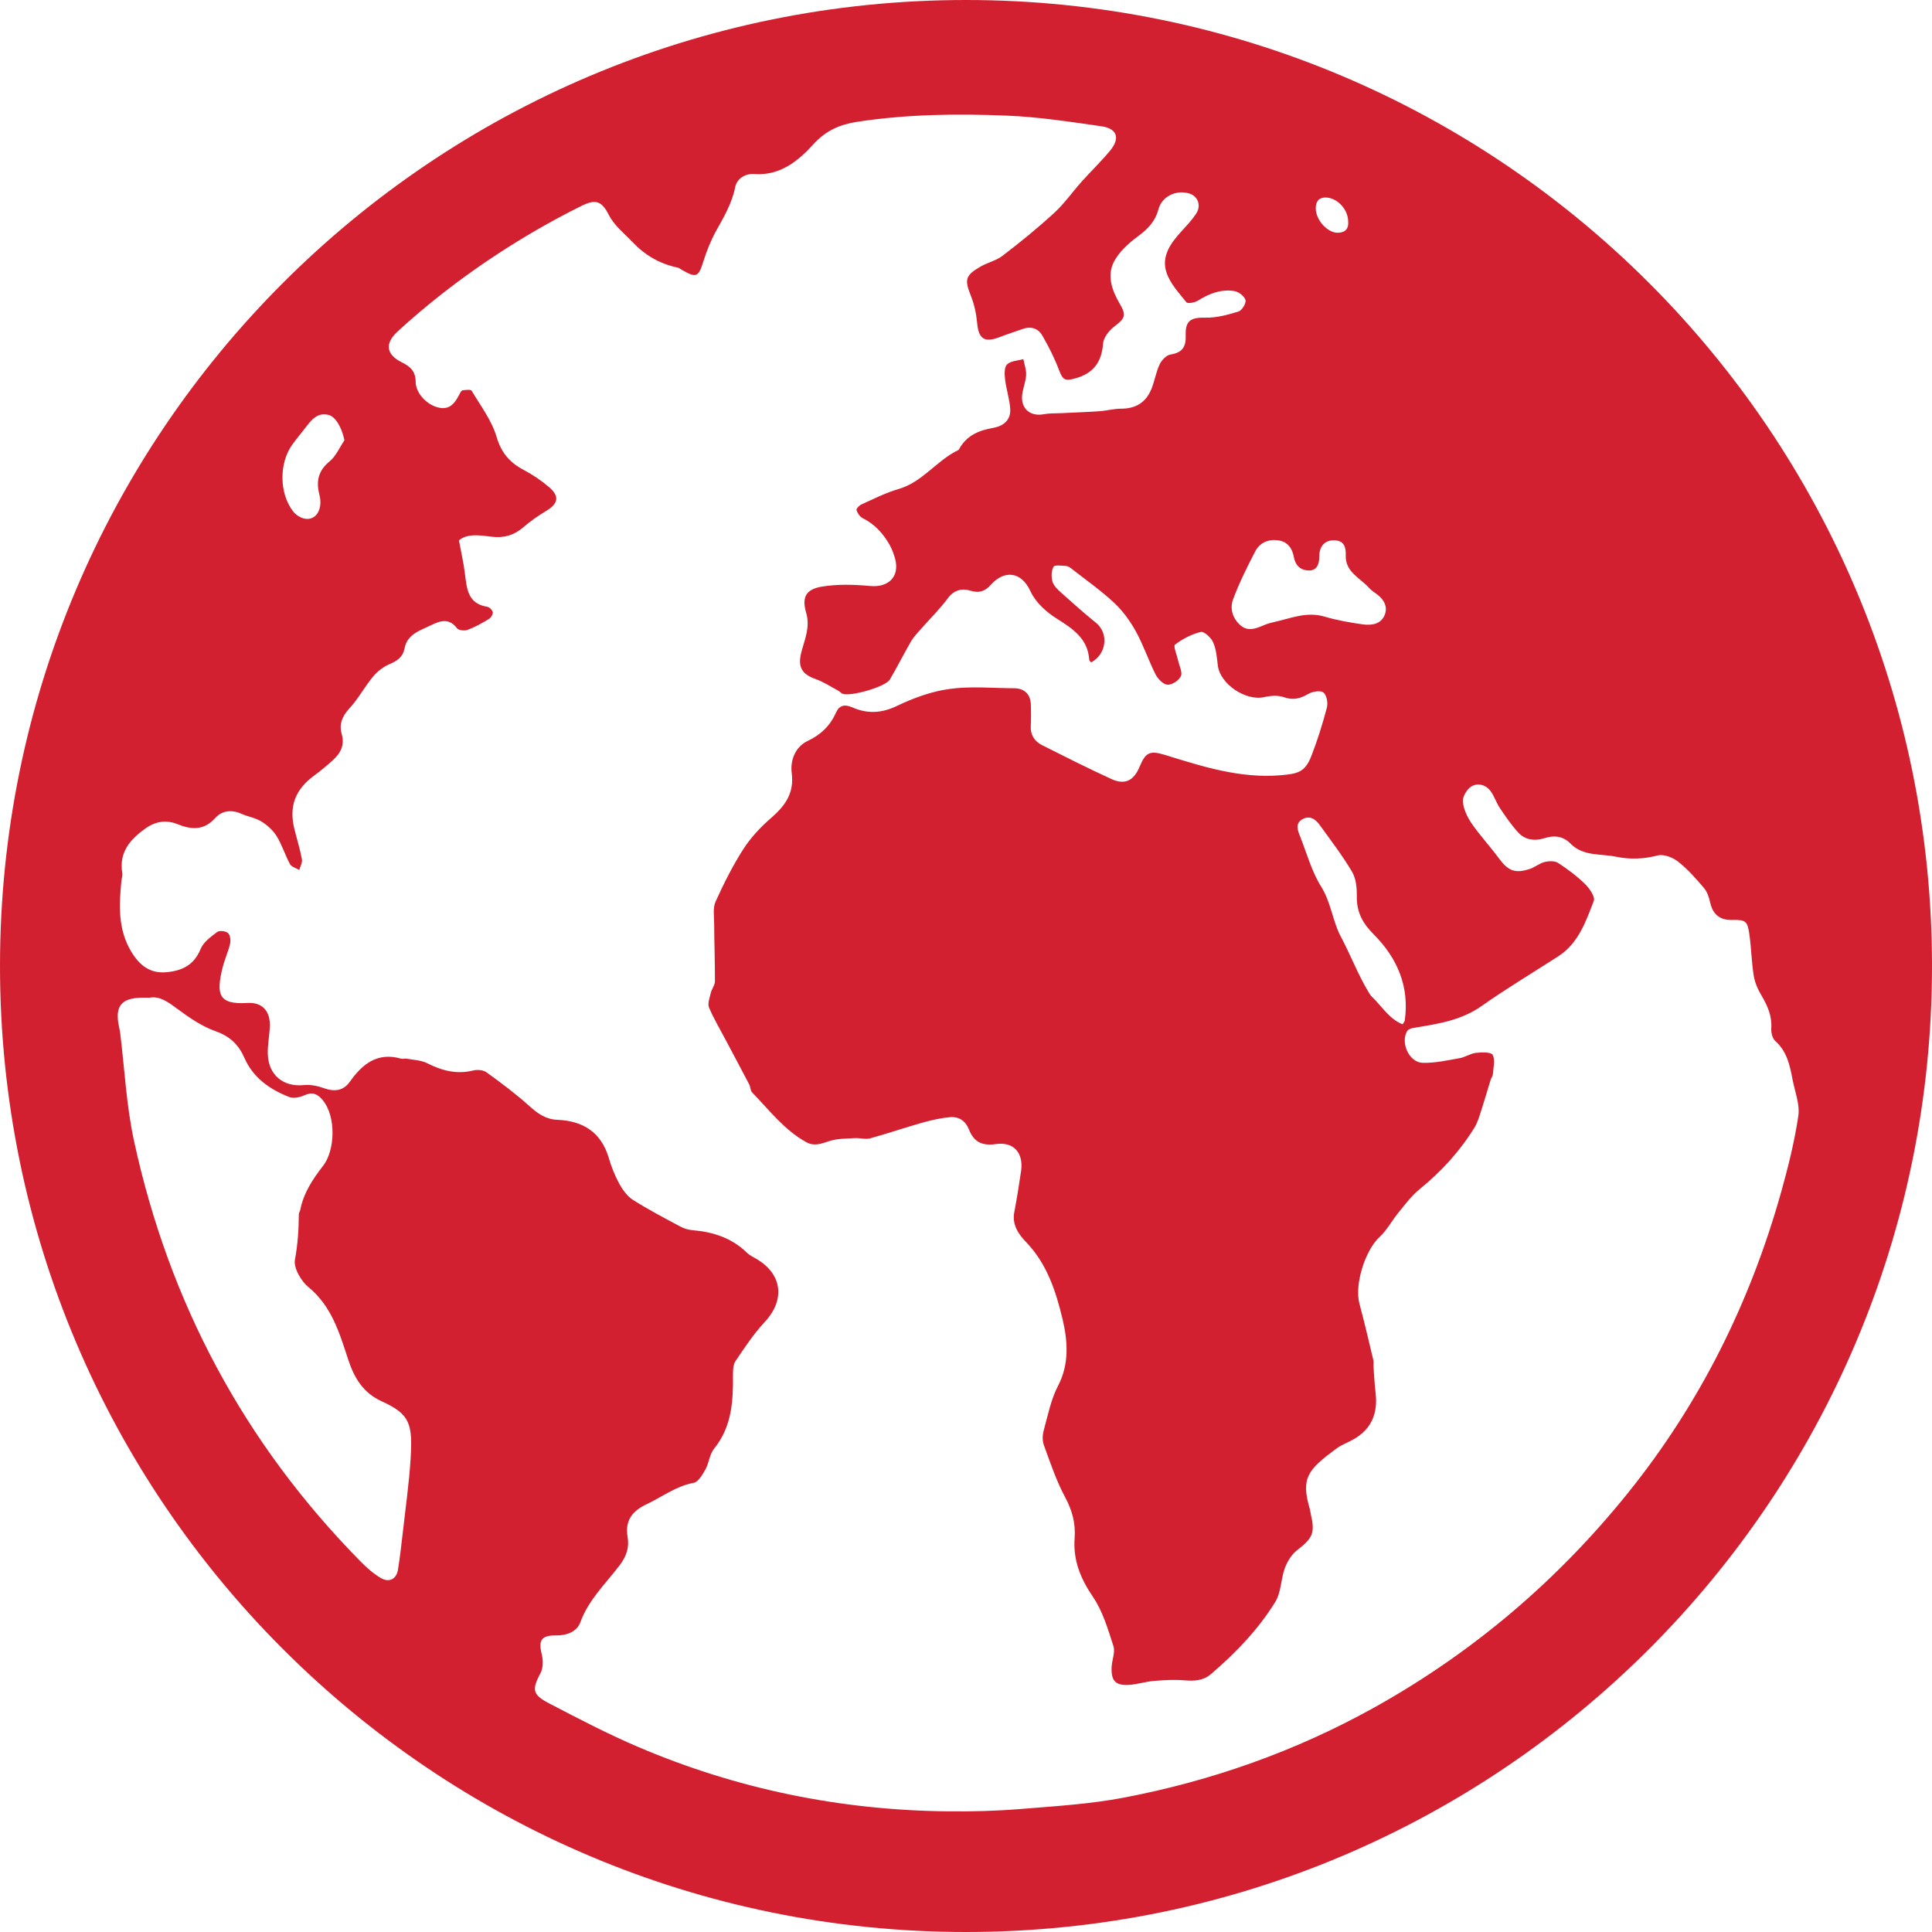 <svg xmlns="http://www.w3.org/2000/svg" viewBox="-22.37 -11.185 22.37 22.37">
    <path d="M 0 0 C 0 -6.177 -5.008 -11.185 -11.185 -11.185 C -17.363 -11.185 -22.37 -6.177 -22.37 0 c 0 6.177 5.007 11.185 11.185 11.185 C -5.008 11.185 0 6.177 0 0 m -20.733 0.367 c 0.025 0 0.051 0 0.093 0 c 0.12 -0.022 0.216 0.05 0.32 0.127 c 0.139 0.102 0.286 0.205 0.446 0.261 c 0.167 0.059 0.267 0.156 0.334 0.309 c 0.101 0.231 0.294 0.365 0.519 0.453 c 0.05 0.02 0.125 0.003 0.178 -0.021 c 0.09 -0.04 0.147 -0.017 0.207 0.054 c 0.163 0.193 0.144 0.588 0.008 0.762 c -0.12 0.154 -0.228 0.317 -0.266 0.515 c -0.004 0.016 -0.016 0.031 -0.016 0.047 c -0.001 0.177 -0.012 0.35 -0.045 0.526 c -0.018 0.095 0.07 0.247 0.156 0.318 c 0.27 0.221 0.36 0.533 0.46 0.837 c 0.072 0.219 0.175 0.388 0.39 0.486 c 0.327 0.148 0.358 0.26 0.333 0.668 c -0.018 0.287 -0.059 0.572 -0.091 0.857 c -0.016 0.14 -0.032 0.28 -0.054 0.419 c -0.017 0.113 -0.101 0.159 -0.2 0.101 c -0.085 -0.05 -0.162 -0.118 -0.232 -0.189 c -1.348 -1.368 -2.219 -2.997 -2.625 -4.871 c -0.089 -0.408 -0.109 -0.831 -0.16 -1.247 c -0.004 -0.029 -0.01 -0.057 -0.016 -0.085 c -0.046 -0.228 0.029 -0.322 0.261 -0.327 m 2.351 -6.454 c -0.056 0.082 -0.097 0.182 -0.171 0.243 c -0.132 0.109 -0.159 0.229 -0.119 0.386 c 0.043 0.165 -0.035 0.297 -0.161 0.28 c -0.051 -0.007 -0.109 -0.042 -0.141 -0.083 c -0.164 -0.209 -0.167 -0.561 -0.011 -0.777 c 0.054 -0.074 0.113 -0.144 0.169 -0.217 c 0.063 -0.083 0.133 -0.155 0.249 -0.126 c 0.085 0.02 0.157 0.154 0.185 0.294 M -6.76 -8.622 C -6.752 -8.538 -6.793 -8.491 -6.88 -8.49 C -6.998 -8.488 -7.134 -8.636 -7.135 -8.77 C -7.136 -8.843 -7.108 -8.899 -7.019 -8.898 C -6.889 -8.896 -6.761 -8.763 -6.76 -8.622 M -6.34 -4.058 C -6.385 -3.956 -6.491 -3.943 -6.587 -3.955 C -6.738 -3.976 -6.889 -4.003 -7.036 -4.046 C -7.247 -4.108 -7.436 -4.021 -7.632 -3.979 C -7.672 -3.97 -7.712 -3.957 -7.75 -3.94 C -7.841 -3.902 -7.93 -3.871 -8.015 -3.952 C -8.104 -4.035 -8.131 -4.147 -8.091 -4.25 c 0.071 -0.189 0.162 -0.372 0.255 -0.551 c 0.052 -0.1 0.15 -0.143 0.264 -0.128 c 0.11 0.015 0.164 0.09 0.183 0.193 c 0.016 0.088 0.064 0.146 0.154 0.155 c 0.096 0.011 0.141 -0.046 0.141 -0.167 c 0 -0.113 0.066 -0.184 0.172 -0.181 C -6.81 -4.927 -6.784 -4.852 -6.788 -4.758 C -6.796 -4.561 -6.621 -4.494 -6.517 -4.377 C -6.49 -4.346 -6.453 -4.325 -6.42 -4.299 C -6.34 -4.236 -6.298 -4.153 -6.34 -4.058 m 0.235 4.691 c -0.002 0.011 -0.012 0.021 -0.025 0.042 c -0.159 -0.064 -0.241 -0.212 -0.357 -0.321 c -0.015 -0.013 -0.025 -0.033 -0.036 -0.05 c -0.125 -0.207 -0.21 -0.435 -0.324 -0.648 c -0.092 -0.172 -0.11 -0.389 -0.225 -0.574 c -0.11 -0.175 -0.166 -0.384 -0.243 -0.579 c -0.028 -0.07 -0.063 -0.15 0.023 -0.201 c 0.085 -0.05 0.154 -0.003 0.203 0.066 c 0.128 0.178 0.263 0.353 0.374 0.541 c 0.047 0.08 0.057 0.191 0.055 0.287 c -0.002 0.18 0.067 0.309 0.195 0.437 c 0.272 0.273 0.417 0.603 0.36 1 m 4.358 1.986 c -0.359 1.279 -0.94 2.447 -1.774 3.483 c -0.818 1.016 -1.795 1.847 -2.936 2.483 c -0.909 0.506 -1.88 0.849 -2.899 1.044 c -0.398 0.076 -0.808 0.1 -1.213 0.133 c -0.274 0.022 -0.551 0.029 -0.826 0.026 c -1.243 -0.013 -2.441 -0.257 -3.584 -0.745 c -0.354 -0.151 -0.697 -0.33 -1.038 -0.508 c -0.193 -0.101 -0.193 -0.161 -0.094 -0.349 c 0.03 -0.057 0.031 -0.144 0.015 -0.209 c -0.042 -0.17 -0.01 -0.228 0.167 -0.226 c 0.128 0.001 0.241 -0.047 0.279 -0.153 c 0.096 -0.263 0.295 -0.448 0.456 -0.661 c 0.076 -0.101 0.112 -0.203 0.091 -0.325 c -0.033 -0.191 0.054 -0.303 0.224 -0.382 c 0.179 -0.085 0.337 -0.208 0.541 -0.246 c 0.054 -0.01 0.103 -0.096 0.137 -0.157 c 0.041 -0.075 0.047 -0.174 0.099 -0.238 c 0.207 -0.255 0.222 -0.552 0.219 -0.858 c 0 -0.053 0.002 -0.116 0.029 -0.156 c 0.105 -0.155 0.208 -0.313 0.335 -0.449 c 0.24 -0.255 0.211 -0.552 -0.086 -0.731 c -0.039 -0.023 -0.083 -0.043 -0.115 -0.074 c -0.176 -0.172 -0.392 -0.242 -0.63 -0.262 c -0.049 -0.004 -0.1 -0.019 -0.142 -0.042 c -0.186 -0.099 -0.372 -0.197 -0.549 -0.309 c -0.066 -0.042 -0.119 -0.116 -0.158 -0.186 c -0.051 -0.094 -0.092 -0.196 -0.122 -0.299 c -0.088 -0.298 -0.297 -0.429 -0.593 -0.442 c -0.135 -0.005 -0.229 -0.071 -0.326 -0.159 c -0.156 -0.141 -0.327 -0.268 -0.498 -0.392 c -0.038 -0.027 -0.107 -0.032 -0.155 -0.02 c -0.19 0.047 -0.358 0.002 -0.528 -0.083 c -0.071 -0.037 -0.161 -0.039 -0.242 -0.054 c -0.02 -0.004 -0.043 0.006 -0.062 0 c -0.274 -0.079 -0.449 0.061 -0.594 0.267 c -0.073 0.102 -0.171 0.12 -0.299 0.075 c -0.074 -0.027 -0.158 -0.044 -0.235 -0.036 c -0.234 0.023 -0.407 -0.114 -0.416 -0.355 c -0.004 -0.103 0.017 -0.207 0.023 -0.311 c 0.011 -0.183 -0.079 -0.296 -0.261 -0.285 c -0.336 0.021 -0.359 -0.104 -0.288 -0.401 c 0.023 -0.096 0.066 -0.187 0.089 -0.284 c 0.009 -0.039 0.002 -0.101 -0.023 -0.124 c -0.027 -0.024 -0.1 -0.033 -0.126 -0.013 c -0.073 0.055 -0.16 0.118 -0.192 0.197 c -0.076 0.187 -0.216 0.253 -0.397 0.269 c -0.189 0.017 -0.31 -0.08 -0.405 -0.236 c -0.157 -0.26 -0.143 -0.54 -0.115 -0.824 c 0.003 -0.029 0.015 -0.059 0.01 -0.086 c -0.041 -0.243 0.091 -0.393 0.272 -0.521 c 0.115 -0.081 0.238 -0.099 0.365 -0.048 c 0.164 0.066 0.307 0.077 0.441 -0.072 c 0.076 -0.084 0.187 -0.099 0.3 -0.048 c 0.075 0.034 0.162 0.046 0.231 0.089 c 0.069 0.042 0.136 0.102 0.178 0.17 c 0.063 0.102 0.098 0.22 0.155 0.325 c 0.018 0.032 0.07 0.045 0.107 0.067 c 0.011 -0.041 0.038 -0.085 0.031 -0.123 c -0.022 -0.118 -0.058 -0.233 -0.087 -0.35 c -0.066 -0.263 0.009 -0.459 0.229 -0.62 c 0.074 -0.054 0.144 -0.113 0.212 -0.174 c 0.091 -0.082 0.144 -0.175 0.106 -0.309 c -0.032 -0.111 0.006 -0.204 0.089 -0.294 c 0.103 -0.111 0.176 -0.25 0.273 -0.367 c 0.05 -0.061 0.12 -0.115 0.192 -0.146 c 0.091 -0.039 0.155 -0.081 0.175 -0.186 c 0.032 -0.164 0.183 -0.204 0.308 -0.266 c 0.106 -0.052 0.208 -0.084 0.299 0.037 c 0.018 0.024 0.087 0.031 0.122 0.018 c 0.085 -0.032 0.166 -0.077 0.244 -0.124 c 0.024 -0.014 0.05 -0.053 0.048 -0.078 c -0.003 -0.024 -0.038 -0.061 -0.063 -0.065 c -0.233 -0.037 -0.238 -0.218 -0.261 -0.393 c -0.014 -0.114 -0.04 -0.226 -0.068 -0.376 c 0.092 -0.08 0.235 -0.061 0.374 -0.043 c 0.142 0.018 0.26 -0.014 0.369 -0.107 c 0.081 -0.07 0.17 -0.133 0.262 -0.188 c 0.145 -0.086 0.164 -0.172 0.038 -0.279 c -0.088 -0.075 -0.186 -0.142 -0.288 -0.196 c -0.163 -0.085 -0.263 -0.196 -0.319 -0.385 c -0.056 -0.191 -0.185 -0.36 -0.289 -0.535 c -0.01 -0.017 -0.068 -0.009 -0.103 -0.005 c -0.013 0.001 -0.026 0.021 -0.033 0.036 c -0.049 0.096 -0.105 0.19 -0.233 0.167 c -0.141 -0.025 -0.278 -0.164 -0.279 -0.3 c -0.001 -0.122 -0.06 -0.177 -0.159 -0.226 c -0.184 -0.091 -0.203 -0.219 -0.047 -0.361 c 0.49 -0.448 1.027 -0.836 1.602 -1.17 c 0.172 -0.099 0.347 -0.194 0.526 -0.282 c 0.163 -0.08 0.231 -0.056 0.313 0.103 c 0.066 0.129 0.177 0.213 0.274 0.315 c 0.15 0.158 0.317 0.253 0.523 0.297 c 0.02 0.004 0.037 0.02 0.055 0.03 c 0.164 0.092 0.187 0.078 0.242 -0.095 c 0.038 -0.122 0.086 -0.243 0.147 -0.355 c 0.091 -0.164 0.186 -0.321 0.223 -0.51 c 0.021 -0.104 0.121 -0.16 0.22 -0.153 c 0.302 0.022 0.512 -0.153 0.688 -0.347 c 0.146 -0.16 0.311 -0.228 0.507 -0.258 c 0.576 -0.088 1.157 -0.095 1.736 -0.071 c 0.365 0.015 0.728 0.071 1.09 0.123 c 0.183 0.026 0.219 0.139 0.1 0.283 c -0.103 0.124 -0.22 0.236 -0.327 0.356 c -0.108 0.12 -0.202 0.256 -0.32 0.364 c -0.19 0.175 -0.391 0.338 -0.596 0.495 c -0.073 0.057 -0.173 0.079 -0.256 0.126 c -0.18 0.104 -0.187 0.152 -0.112 0.341 c 0.039 0.098 0.062 0.207 0.072 0.313 c 0.016 0.183 0.084 0.231 0.258 0.164 c 0.089 -0.035 0.18 -0.063 0.269 -0.095 c 0.098 -0.035 0.181 -0.006 0.228 0.077 c 0.074 0.128 0.141 0.261 0.193 0.399 c 0.045 0.116 0.068 0.129 0.188 0.096 c 0.21 -0.058 0.305 -0.187 0.322 -0.403 c 0.005 -0.069 0.068 -0.149 0.127 -0.195 c 0.126 -0.097 0.147 -0.129 0.066 -0.266 c -0.09 -0.155 -0.15 -0.323 -0.068 -0.485 c 0.059 -0.115 0.168 -0.214 0.275 -0.293 c 0.115 -0.085 0.203 -0.172 0.241 -0.316 c 0.041 -0.152 0.21 -0.229 0.359 -0.182 c 0.1 0.032 0.139 0.14 0.077 0.234 C -8.569 -8.637 -8.63 -8.573 -8.689 -8.508 C -8.815 -8.371 -8.927 -8.217 -8.863 -8.028 c 0.042 0.127 0.144 0.235 0.23 0.343 c 0.015 0.018 0.096 0.004 0.131 -0.018 c 0.131 -0.082 0.27 -0.137 0.424 -0.112 c 0.05 0.008 0.116 0.059 0.129 0.104 c 0.01 0.035 -0.04 0.12 -0.079 0.132 C -8.152 -7.54 -8.284 -7.504 -8.412 -7.507 C -8.58 -7.511 -8.648 -7.474 -8.641 -7.3 C -8.636 -7.166 -8.683 -7.101 -8.818 -7.08 C -8.866 -7.072 -8.92 -7.014 -8.943 -6.966 C -8.985 -6.877 -9 -6.776 -9.037 -6.684 C -9.099 -6.529 -9.216 -6.453 -9.387 -6.453 c -0.086 0 -0.171 0.024 -0.258 0.03 c -0.147 0.01 -0.294 0.014 -0.441 0.022 c -0.066 0.003 -0.134 0 -0.198 0.012 c -0.149 0.029 -0.261 -0.056 -0.252 -0.208 c 0.005 -0.081 0.042 -0.161 0.047 -0.243 c 0.004 -0.062 -0.02 -0.125 -0.032 -0.187 c -0.065 0.019 -0.147 0.02 -0.189 0.062 c -0.034 0.034 -0.029 0.118 -0.022 0.178 c 0.014 0.113 0.052 0.224 0.059 0.337 c 0.008 0.128 -0.078 0.198 -0.196 0.219 c -0.168 0.029 -0.311 0.089 -0.396 0.247 c -0.002 0.004 -0.005 0.008 -0.009 0.01 c -0.251 0.12 -0.414 0.372 -0.694 0.452 c -0.146 0.042 -0.284 0.113 -0.424 0.176 c -0.027 0.011 -0.066 0.051 -0.061 0.067 c 0.011 0.035 0.039 0.077 0.071 0.093 c 0.14 0.07 0.239 0.179 0.314 0.312 c 0.027 0.05 0.048 0.106 0.063 0.161 c 0.053 0.206 -0.078 0.333 -0.29 0.313 c -0.185 -0.017 -0.376 -0.023 -0.557 0.007 c -0.189 0.031 -0.236 0.124 -0.183 0.305 c 0.049 0.167 -0.02 0.31 -0.058 0.461 c -0.041 0.165 0.008 0.248 0.165 0.304 c 0.092 0.032 0.175 0.088 0.262 0.134 c 0.018 0.009 0.032 0.028 0.05 0.036 c 0.088 0.038 0.5 -0.079 0.549 -0.163 c 0.085 -0.145 0.161 -0.296 0.245 -0.442 c 0.029 -0.049 0.069 -0.092 0.107 -0.135 c 0.107 -0.122 0.224 -0.236 0.32 -0.365 c 0.074 -0.1 0.168 -0.117 0.264 -0.087 c 0.104 0.032 0.173 0 0.234 -0.069 c 0.148 -0.167 0.349 -0.165 0.46 0.078 c 0.058 0.126 0.183 0.239 0.305 0.315 c 0.187 0.118 0.358 0.231 0.374 0.476 c 0.001 0.01 0.014 0.02 0.022 0.03 c 0.18 -0.096 0.206 -0.338 0.056 -0.459 c -0.139 -0.112 -0.273 -0.232 -0.406 -0.351 c -0.04 -0.036 -0.084 -0.079 -0.098 -0.127 c -0.015 -0.054 -0.013 -0.125 0.013 -0.171 c 0.012 -0.023 0.094 -0.012 0.144 -0.009 c 0.023 0.001 0.047 0.018 0.066 0.033 c 0.166 0.13 0.34 0.252 0.493 0.395 c 0.1 0.094 0.185 0.212 0.251 0.332 c 0.088 0.16 0.146 0.335 0.228 0.498 c 0.027 0.051 0.089 0.115 0.137 0.117 c 0.053 0.003 0.132 -0.049 0.155 -0.098 c 0.021 -0.045 -0.018 -0.118 -0.031 -0.179 c -0.014 -0.064 -0.059 -0.17 -0.037 -0.187 c 0.087 -0.066 0.192 -0.121 0.299 -0.147 c 0.038 -0.009 0.12 0.067 0.143 0.121 c 0.036 0.082 0.043 0.177 0.054 0.268 c 0.026 0.214 0.322 0.413 0.535 0.366 c 0.074 -0.017 0.162 -0.024 0.231 0.001 c 0.107 0.037 0.188 0.016 0.281 -0.038 c 0.048 -0.028 0.14 -0.044 0.175 -0.017 C -7.009 -3.138 -6.992 -3.046 -7.006 -2.993 C -7.057 -2.801 -7.116 -2.611 -7.188 -2.427 C -7.26 -2.244 -7.345 -2.226 -7.538 -2.209 C -8.008 -2.169 -8.441 -2.308 -8.878 -2.443 C -9.059 -2.499 -9.105 -2.474 -9.176 -2.305 C -9.244 -2.144 -9.346 -2.093 -9.504 -2.166 c -0.27 -0.124 -0.536 -0.258 -0.802 -0.392 c -0.088 -0.045 -0.135 -0.12 -0.129 -0.225 c 0.005 -0.079 0.003 -0.159 0.001 -0.238 c -0.002 -0.124 -0.072 -0.194 -0.194 -0.195 c -0.249 -0.001 -0.502 -0.026 -0.747 0.008 c -0.209 0.028 -0.419 0.105 -0.61 0.197 c -0.179 0.086 -0.345 0.092 -0.515 0.017 c -0.096 -0.042 -0.154 -0.022 -0.192 0.064 c -0.068 0.151 -0.175 0.252 -0.326 0.324 c -0.147 0.07 -0.203 0.227 -0.185 0.371 c 0.031 0.238 -0.079 0.382 -0.242 0.524 c -0.121 0.104 -0.233 0.226 -0.319 0.359 c -0.123 0.192 -0.226 0.398 -0.32 0.605 c -0.033 0.073 -0.018 0.168 -0.017 0.253 c 0.001 0.223 0.01 0.447 0.009 0.67 c 0 0.046 -0.038 0.091 -0.049 0.139 c -0.013 0.055 -0.038 0.122 -0.019 0.167 c 0.058 0.136 0.135 0.264 0.204 0.396 c 0.087 0.164 0.175 0.328 0.261 0.493 c 0.015 0.029 0.013 0.071 0.034 0.093 c 0.198 0.204 0.373 0.437 0.629 0.577 c 0.086 0.048 0.171 0.018 0.262 -0.013 c 0.093 -0.031 0.198 -0.029 0.298 -0.035 c 0.058 -0.004 0.121 0.017 0.175 0.003 c 0.207 -0.057 0.41 -0.127 0.617 -0.185 c 0.102 -0.028 0.208 -0.052 0.313 -0.061 c 0.1 -0.008 0.178 0.045 0.215 0.14 c 0.057 0.147 0.152 0.195 0.313 0.172 c 0.207 -0.03 0.321 0.102 0.292 0.311 c -0.023 0.159 -0.049 0.319 -0.079 0.478 c -0.028 0.146 0.051 0.257 0.137 0.346 c 0.243 0.252 0.346 0.574 0.422 0.892 c 0.058 0.245 0.082 0.514 -0.051 0.769 c -0.083 0.159 -0.119 0.344 -0.167 0.519 c -0.015 0.054 -0.017 0.121 0.002 0.172 c 0.075 0.205 0.145 0.415 0.248 0.606 c 0.081 0.151 0.12 0.302 0.108 0.465 c -0.02 0.259 0.067 0.471 0.212 0.685 c 0.114 0.167 0.173 0.373 0.237 0.569 c 0.023 0.072 -0.018 0.163 -0.021 0.246 c -0.006 0.156 0.044 0.211 0.195 0.204 c 0.099 -0.005 0.195 -0.038 0.294 -0.046 c 0.118 -0.01 0.238 -0.017 0.356 -0.007 c 0.113 0.009 0.215 0.005 0.305 -0.072 c 0.287 -0.246 0.549 -0.517 0.746 -0.838 c 0.068 -0.111 0.063 -0.263 0.11 -0.39 c 0.028 -0.076 0.078 -0.157 0.141 -0.206 c 0.183 -0.143 0.211 -0.198 0.158 -0.425 c -0.003 -0.016 -0.005 -0.033 -0.009 -0.049 c -0.108 -0.363 -0.025 -0.458 0.303 -0.701 c 0.062 -0.047 0.14 -0.073 0.208 -0.113 c 0.205 -0.119 0.276 -0.301 0.25 -0.53 c -0.012 -0.099 -0.017 -0.199 -0.024 -0.298 c -0.002 -0.029 0.004 -0.06 -0.003 -0.088 c -0.052 -0.216 -0.102 -0.434 -0.16 -0.649 c -0.061 -0.222 0.066 -0.622 0.234 -0.776 c 0.087 -0.08 0.143 -0.192 0.22 -0.284 c 0.075 -0.093 0.149 -0.191 0.24 -0.266 c 0.252 -0.205 0.468 -0.44 0.638 -0.716 c 0.04 -0.066 0.06 -0.145 0.085 -0.219 c 0.035 -0.11 0.067 -0.221 0.101 -0.331 c 0.007 -0.024 0.026 -0.046 0.027 -0.069 c 0.005 -0.076 0.029 -0.164 -0.003 -0.222 c -0.018 -0.034 -0.128 -0.031 -0.194 -0.023 c -0.064 0.007 -0.124 0.05 -0.188 0.061 c -0.142 0.025 -0.286 0.058 -0.429 0.054 c -0.156 -0.004 -0.26 -0.235 -0.178 -0.369 c 0.012 -0.019 0.046 -0.031 0.072 -0.035 c 0.276 -0.046 0.55 -0.084 0.791 -0.255 c 0.288 -0.203 0.591 -0.384 0.887 -0.575 c 0.233 -0.151 0.318 -0.402 0.41 -0.641 c 0.018 -0.047 -0.049 -0.144 -0.1 -0.194 C -4.111 -1.041 -4.219 -1.122 -4.33 -1.194 C -4.369 -1.219 -4.437 -1.216 -4.487 -1.204 C -4.545 -1.189 -4.596 -1.145 -4.654 -1.125 C -4.826 -1.067 -4.907 -1.101 -5.014 -1.246 C -5.116 -1.384 -5.233 -1.51 -5.33 -1.65 c -0.051 -0.075 -0.095 -0.168 -0.102 -0.255 c -0.004 -0.058 0.049 -0.146 0.102 -0.176 c 0.073 -0.042 0.167 -0.018 0.222 0.06 c 0.042 0.06 0.065 0.134 0.107 0.196 c 0.067 0.098 0.134 0.199 0.216 0.285 c 0.076 0.079 0.182 0.096 0.29 0.062 c 0.116 -0.037 0.219 -0.031 0.311 0.062 c 0.146 0.149 0.348 0.113 0.528 0.151 c 0.161 0.033 0.318 0.027 0.48 -0.015 c 0.07 -0.018 0.175 0.023 0.237 0.072 c 0.111 0.087 0.206 0.196 0.298 0.304 c 0.038 0.044 0.059 0.108 0.072 0.167 c 0.03 0.137 0.11 0.206 0.252 0.204 c 0.161 -0.004 0.182 0.011 0.204 0.178 c 0.021 0.155 0.024 0.314 0.049 0.468 c 0.013 0.08 0.048 0.159 0.09 0.229 c 0.069 0.118 0.122 0.234 0.113 0.375 c -0.004 0.05 0.012 0.12 0.046 0.151 c 0.135 0.12 0.169 0.281 0.2 0.445 c 0.027 0.141 0.087 0.288 0.067 0.423 c -0.044 0.298 -0.118 0.593 -0.199 0.883" fill="#d32030"/>
</svg>